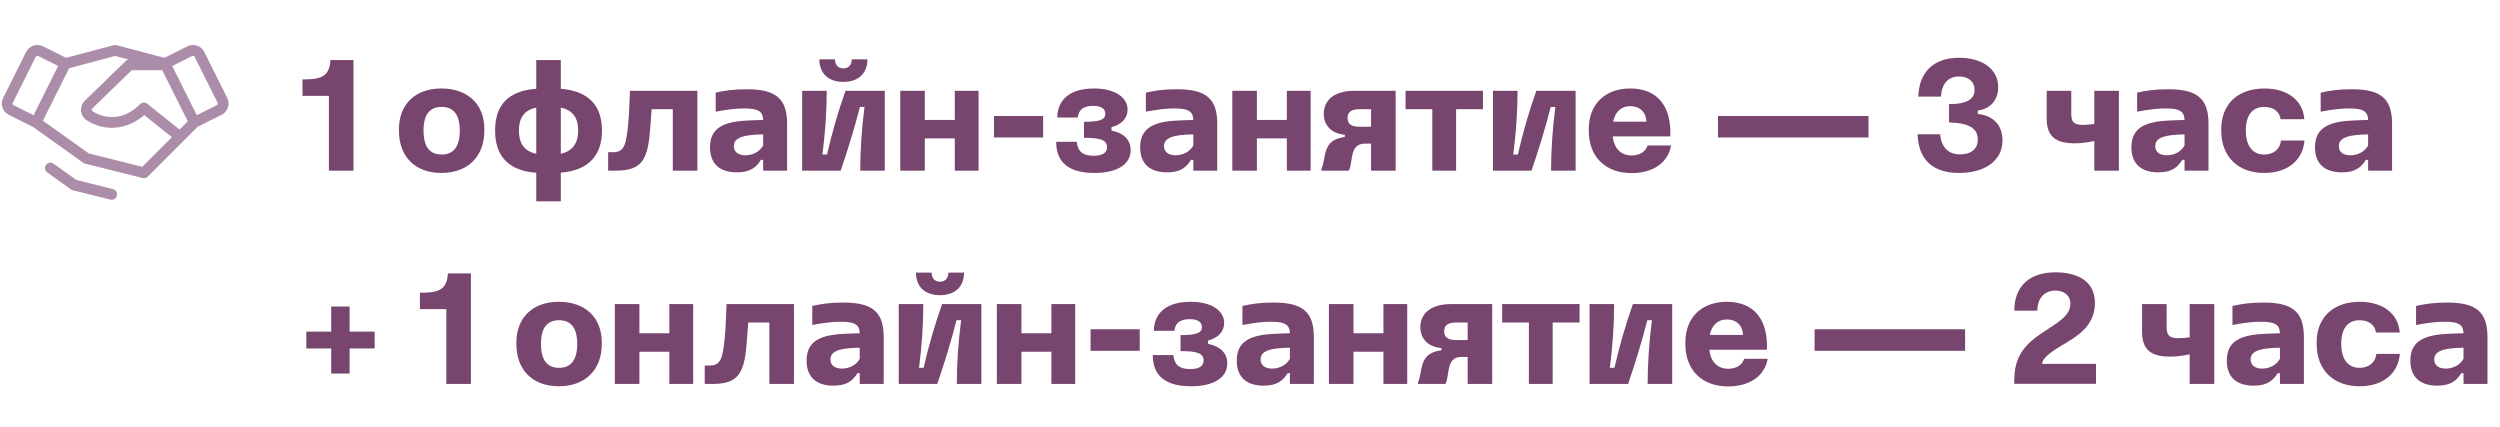 <?xml version="1.0" encoding="UTF-8"?> <svg xmlns="http://www.w3.org/2000/svg" width="293" height="50" viewBox="0 0 293 50" fill="none"><path d="M38.546 20V11.234H35.45V9.308C37.412 9.308 38.636 9.11 38.726 7.04H41.426V20H38.546ZM51.725 20.27C48.665 20.27 46.757 18.362 46.757 15.338V15.158C46.757 12.224 48.665 10.37 51.725 10.37C54.821 10.37 56.765 12.206 56.765 15.122V15.302C56.765 18.362 54.821 20.27 51.725 20.27ZM49.637 15.302C49.637 17.174 50.339 18.11 51.761 18.11C53.165 18.11 53.885 17.174 53.885 15.302C53.885 13.448 53.165 12.53 51.761 12.53C50.339 12.53 49.637 13.448 49.637 15.302ZM62.849 23.6V20.252C59.519 20 58.025 18.218 58.025 15.302C58.025 12.368 59.519 10.64 62.849 10.406V7.04H65.728V10.406C68.987 10.658 70.552 12.386 70.552 15.302C70.552 18.2 68.987 19.982 65.728 20.234V23.6H62.849ZM60.815 15.302C60.815 16.832 61.498 17.75 62.849 18.02V12.62C61.498 12.872 60.815 13.772 60.815 15.302ZM65.728 18.02C67.061 17.732 67.763 16.814 67.763 15.302C67.763 13.772 67.079 12.89 65.728 12.62V18.02ZM71.274 20V17.84H71.868C72.696 17.84 73.2 17.498 73.416 16.148C73.74 14.186 73.74 12.764 73.83 10.64H81.732V20H78.852V12.8H76.368C76.296 13.88 76.224 14.96 76.116 16.022C75.774 19.244 74.712 20 72.084 20H71.274ZM86.345 20.198C84.599 20.198 83.213 19.406 83.213 17.264C83.213 15.158 84.563 14.276 87.497 14.132C88.055 14.096 88.865 14.078 89.441 14.06C89.405 13.034 88.847 12.728 87.353 12.71C86.381 12.692 85.319 12.818 83.879 13.088V10.856C84.959 10.622 85.877 10.46 87.551 10.46C90.953 10.46 92.249 11.576 92.249 14.51V20H89.441V18.74H89.171C88.667 19.568 87.947 20.216 86.345 20.198ZM86.003 17.138C86.021 17.84 86.543 18.182 87.335 18.2C88.271 18.2 89.063 17.75 89.441 17.048V15.752C88.955 15.752 88.343 15.788 87.911 15.842C86.597 16.004 86.003 16.382 86.003 17.138ZM94.013 20V10.64H96.893C96.893 13.106 96.713 15.572 96.389 18.11H96.929C97.505 15.572 98.225 13.106 99.089 10.64H103.697V20H100.817C100.817 17.552 100.997 15.086 101.321 12.53H100.781C100.133 15.086 99.359 17.552 98.531 20H94.013ZM96.029 6.95H97.865C97.865 7.616 98.243 8.012 98.837 8.012C99.449 8.012 99.827 7.616 99.827 6.95H101.663C101.663 8.66 100.547 9.596 98.837 9.596C97.145 9.596 96.029 8.66 96.029 6.95ZM105.509 20V10.64H108.389V14.06H111.899V10.64H114.689V20H111.899V16.22H108.389V20H105.509ZM116.496 16.112V13.592H122.256V16.112H116.496ZM128.284 20.27C125.458 20.27 123.784 19.19 123.784 16.616H126.196C126.304 17.696 126.844 18.254 128.158 18.254C129.31 18.254 129.742 17.858 129.742 17.246C129.742 16.418 129.004 16.148 127.042 16.148V14.276C129.004 14.276 129.544 13.988 129.544 13.322C129.544 12.728 129.022 12.404 128.104 12.404C127.024 12.404 126.394 12.854 126.322 13.772H123.91C123.946 11.558 125.548 10.37 128.212 10.37C130.804 10.37 132.154 11.504 132.154 12.836C132.154 13.862 131.452 14.6 130.264 14.906V15.302C131.578 15.554 132.514 16.292 132.514 17.606C132.514 19.244 130.948 20.27 128.284 20.27ZM136.759 20.198C135.013 20.198 133.627 19.406 133.627 17.264C133.627 15.158 134.977 14.276 137.911 14.132C138.469 14.096 139.279 14.078 139.855 14.06C139.819 13.034 139.261 12.728 137.767 12.71C136.795 12.692 135.733 12.818 134.293 13.088V10.856C135.373 10.622 136.291 10.46 137.965 10.46C141.367 10.46 142.663 11.576 142.663 14.51V20H139.855V18.74H139.585C139.081 19.568 138.361 20.216 136.759 20.198ZM136.417 17.138C136.435 17.84 136.957 18.182 137.749 18.2C138.685 18.2 139.477 17.75 139.855 17.048V15.752C139.369 15.752 138.757 15.788 138.325 15.842C137.011 16.004 136.417 16.382 136.417 17.138ZM144.427 20V10.64H147.307V14.06H150.817V10.64H153.607V20H150.817V16.22H147.307V20H144.427ZM154.874 19.82C155.468 18.47 154.892 16.382 157.61 16.058V15.788C156.134 15.68 155.144 14.762 155.144 13.34C155.144 11.792 156.314 10.64 158.726 10.64H163.568V20H160.688V16.832H159.968C158.096 16.832 158.618 19.01 158.078 20H154.874V19.82ZM157.934 13.826C157.934 14.51 158.366 14.852 159.302 14.852H160.688V12.8H159.302C158.366 12.8 157.934 13.142 157.934 13.826ZM167.865 20V12.8H164.733V10.64H173.805V12.8H170.655V20H167.865ZM174.978 20V10.64H177.858C177.858 13.106 177.678 15.572 177.354 18.11H177.894C178.47 15.572 179.19 13.106 180.054 10.64H184.662V20H181.782C181.782 17.552 181.962 15.086 182.286 12.53H181.746C181.098 15.086 180.324 17.552 179.496 20H174.978ZM191.28 20.288C188.166 20.306 186.204 18.398 186.204 15.32V15.14C186.204 12.206 188.112 10.37 191.064 10.37C194.214 10.37 195.906 12.404 195.762 15.986H189.012C189.21 17.624 190.146 18.218 191.226 18.218C192.108 18.218 192.864 17.822 193.098 17.048H195.852C195.51 19.046 193.764 20.27 191.28 20.288ZM189.066 14.258H192.954C192.936 13.16 192.18 12.44 191.082 12.44C190.038 12.44 189.318 13.052 189.066 14.258ZM201.35 16.112V13.592H218.99V16.112H201.35ZM229.616 20.27C226.574 20.27 224.846 18.776 224.738 15.734H227.384C227.546 17.39 228.446 18.092 229.724 18.092C230.786 18.092 231.794 17.642 231.794 16.346C231.794 15.068 230.84 14.42 228.428 14.348V12.206C230.75 12.188 231.416 11.504 231.416 10.532C231.416 9.524 230.66 8.966 229.598 8.966C228.302 8.966 227.582 9.812 227.474 11.324H224.828C224.9 8.516 226.556 6.77 229.616 6.77C232.244 6.77 234.188 8.03 234.188 10.208C234.188 11.594 233.414 12.728 231.794 12.962V13.358C233.558 13.52 234.692 14.636 234.692 16.454C234.692 18.92 232.514 20.27 229.616 20.27ZM243.22 16.796C240.934 16.814 239.872 16.004 239.872 13.898V10.64H242.752V13.322C242.752 14.258 243.022 14.636 244.102 14.636C244.516 14.636 244.984 14.6 245.452 14.528V10.64H248.332V20H245.452V16.526C244.678 16.688 243.922 16.796 243.22 16.796ZM252.933 20.198C251.187 20.198 249.801 19.406 249.801 17.264C249.801 15.158 251.151 14.276 254.085 14.132C254.643 14.096 255.453 14.078 256.029 14.06C255.993 13.034 255.435 12.728 253.941 12.71C252.969 12.692 251.907 12.818 250.467 13.088V10.856C251.547 10.622 252.465 10.46 254.139 10.46C257.541 10.46 258.837 11.576 258.837 14.51V20H256.029V18.74H255.759C255.255 19.568 254.535 20.216 252.933 20.198ZM252.591 17.138C252.609 17.84 253.131 18.182 253.923 18.2C254.859 18.2 255.651 17.75 256.029 17.048V15.752C255.543 15.752 254.931 15.788 254.499 15.842C253.185 16.004 252.591 16.382 252.591 17.138ZM265.389 20.27C262.275 20.27 260.331 18.362 260.331 15.302V15.122C260.331 12.206 262.275 10.37 265.389 10.37C268.089 10.37 269.907 11.756 270.069 13.97H267.279C267.189 13.124 266.469 12.53 265.371 12.53C263.967 12.53 263.211 13.52 263.211 15.284C263.211 17.066 263.967 18.11 265.371 18.11C266.469 18.11 267.225 17.462 267.333 16.472H270.087C269.889 18.812 268.071 20.27 265.389 20.27ZM274.448 20.198C272.702 20.198 271.316 19.406 271.316 17.264C271.316 15.158 272.666 14.276 275.6 14.132C276.158 14.096 276.968 14.078 277.544 14.06C277.508 13.034 276.95 12.728 275.456 12.71C274.484 12.692 273.422 12.818 271.982 13.088V10.856C273.062 10.622 273.98 10.46 275.654 10.46C279.056 10.46 280.352 11.576 280.352 14.51V20H277.544V18.74H277.274C276.77 19.568 276.05 20.216 274.448 20.198ZM274.106 17.138C274.124 17.84 274.646 18.182 275.438 18.2C276.374 18.2 277.166 17.75 277.544 17.048V15.752C277.058 15.752 276.446 15.788 276.014 15.842C274.7 16.004 274.106 16.382 274.106 17.138ZM38.816 43.776V40.842H35.9V38.862H38.816V35.928H40.976V38.862H43.91V40.842H40.976V43.776H38.816ZM52.31 45V36.234H49.214V34.308C51.176 34.308 52.4 34.11 52.49 32.04H55.19V45H52.31ZM65.489 45.27C62.429 45.27 60.521 43.362 60.521 40.338V40.158C60.521 37.224 62.429 35.37 65.489 35.37C68.585 35.37 70.529 37.206 70.529 40.122V40.302C70.529 43.362 68.585 45.27 65.489 45.27ZM63.401 40.302C63.401 42.174 64.103 43.11 65.525 43.11C66.929 43.11 67.649 42.174 67.649 40.302C67.649 38.448 66.929 37.53 65.525 37.53C64.103 37.53 63.401 38.448 63.401 40.302ZM72.058 45V35.64H74.938V39.06H78.448V35.64H81.238V45H78.448V41.22H74.938V45H72.058ZM82.594 45V42.84H83.189C84.016 42.84 84.52 42.498 84.737 41.148C85.061 39.186 85.061 37.764 85.15 35.64H93.052V45H90.172V37.8H87.689C87.617 38.88 87.544 39.96 87.436 41.022C87.094 44.244 86.032 45 83.404 45H82.594ZM97.665 45.198C95.919 45.198 94.533 44.406 94.533 42.264C94.533 40.158 95.883 39.276 98.817 39.132C99.375 39.096 100.185 39.078 100.761 39.06C100.725 38.034 100.167 37.728 98.673 37.71C97.701 37.692 96.639 37.818 95.199 38.088V35.856C96.279 35.622 97.197 35.46 98.871 35.46C102.273 35.46 103.569 36.576 103.569 39.51V45H100.761V43.74H100.491C99.987 44.568 99.267 45.216 97.665 45.198ZM97.323 42.138C97.341 42.84 97.863 43.182 98.655 43.2C99.591 43.2 100.383 42.75 100.761 42.048V40.752C100.275 40.752 99.663 40.788 99.231 40.842C97.917 41.004 97.323 41.382 97.323 42.138ZM105.334 45V35.64H108.214C108.214 38.106 108.034 40.572 107.71 43.11H108.25C108.826 40.572 109.546 38.106 110.41 35.64H115.018V45H112.138C112.138 42.552 112.318 40.086 112.642 37.53H112.102C111.454 40.086 110.68 42.552 109.852 45H105.334ZM107.35 31.95H109.186C109.186 32.616 109.564 33.012 110.158 33.012C110.77 33.012 111.148 32.616 111.148 31.95H112.984C112.984 33.66 111.868 34.596 110.158 34.596C108.466 34.596 107.35 33.66 107.35 31.95ZM116.83 45V35.64H119.71V39.06H123.22V35.64H126.01V45H123.22V41.22H119.71V45H116.83ZM127.816 41.112V38.592H133.576V41.112H127.816ZM139.605 45.27C136.779 45.27 135.105 44.19 135.105 41.616H137.517C137.625 42.696 138.165 43.254 139.479 43.254C140.631 43.254 141.063 42.858 141.063 42.246C141.063 41.418 140.325 41.148 138.363 41.148V39.276C140.325 39.276 140.865 38.988 140.865 38.322C140.865 37.728 140.343 37.404 139.425 37.404C138.345 37.404 137.715 37.854 137.643 38.772H135.231C135.267 36.558 136.869 35.37 139.533 35.37C142.125 35.37 143.475 36.504 143.475 37.836C143.475 38.862 142.773 39.6 141.585 39.906V40.302C142.899 40.554 143.835 41.292 143.835 42.606C143.835 44.244 142.269 45.27 139.605 45.27ZM148.079 45.198C146.333 45.198 144.947 44.406 144.947 42.264C144.947 40.158 146.297 39.276 149.231 39.132C149.789 39.096 150.599 39.078 151.175 39.06C151.139 38.034 150.581 37.728 149.087 37.71C148.115 37.692 147.053 37.818 145.613 38.088V35.856C146.693 35.622 147.611 35.46 149.285 35.46C152.687 35.46 153.983 36.576 153.983 39.51V45H151.175V43.74H150.905C150.401 44.568 149.681 45.216 148.079 45.198ZM147.737 42.138C147.755 42.84 148.277 43.182 149.069 43.2C150.005 43.2 150.797 42.75 151.175 42.048V40.752C150.689 40.752 150.077 40.788 149.645 40.842C148.331 41.004 147.737 41.382 147.737 42.138ZM155.748 45V35.64H158.628V39.06H162.138V35.64H164.928V45H162.138V41.22H158.628V45H155.748ZM166.194 44.82C166.788 43.47 166.212 41.382 168.93 41.058V40.788C167.454 40.68 166.464 39.762 166.464 38.34C166.464 36.792 167.634 35.64 170.046 35.64H174.888V45H172.008V41.832H171.288C169.416 41.832 169.938 44.01 169.398 45H166.194V44.82ZM169.254 38.826C169.254 39.51 169.686 39.852 170.622 39.852H172.008V37.8H170.622C169.686 37.8 169.254 38.142 169.254 38.826ZM179.185 45V37.8H176.053V35.64H185.125V37.8H181.975V45H179.185ZM186.298 45V35.64H189.178C189.178 38.106 188.998 40.572 188.674 43.11H189.214C189.79 40.572 190.51 38.106 191.374 35.64H195.982V45H193.102C193.102 42.552 193.282 40.086 193.606 37.53H193.066C192.418 40.086 191.644 42.552 190.816 45H186.298ZM202.601 45.288C199.487 45.306 197.525 43.398 197.525 40.32V40.14C197.525 37.206 199.433 35.37 202.385 35.37C205.535 35.37 207.227 37.404 207.083 40.986H200.333C200.531 42.624 201.467 43.218 202.547 43.218C203.429 43.218 204.185 42.822 204.419 42.048H207.173C206.831 44.046 205.085 45.27 202.601 45.288ZM200.387 39.258H204.275C204.257 38.16 203.501 37.44 202.403 37.44C201.359 37.44 200.639 38.052 200.387 39.258ZM212.67 41.112V38.592H230.31V41.112H212.67ZM236.094 44.082C236.184 41.814 237.282 40.41 239.136 39.15C241.044 37.854 242.646 37.08 242.646 35.604C242.646 34.596 241.872 34.056 240.9 34.056C239.658 34.056 238.776 34.92 238.776 36.414H236.076C236.076 33.732 237.66 31.914 240.9 31.914C243.438 31.914 245.526 32.922 245.526 35.496C245.526 38.25 243.42 39.438 241.494 40.572C239.946 41.49 239.334 42.174 239.334 42.642H245.652V44.982H236.058L236.094 44.082ZM254.4 41.796C252.114 41.814 251.052 41.004 251.052 38.898V35.64H253.932V38.322C253.932 39.258 254.202 39.636 255.282 39.636C255.696 39.636 256.164 39.6 256.632 39.528V35.64H259.512V45H256.632V41.526C255.858 41.688 255.102 41.796 254.4 41.796ZM264.112 45.198C262.366 45.198 260.98 44.406 260.98 42.264C260.98 40.158 262.33 39.276 265.264 39.132C265.822 39.096 266.632 39.078 267.208 39.06C267.172 38.034 266.614 37.728 265.12 37.71C264.148 37.692 263.086 37.818 261.646 38.088V35.856C262.726 35.622 263.644 35.46 265.318 35.46C268.72 35.46 270.016 36.576 270.016 39.51V45H267.208V43.74H266.938C266.434 44.568 265.714 45.216 264.112 45.198ZM263.77 42.138C263.788 42.84 264.31 43.182 265.102 43.2C266.038 43.2 266.83 42.75 267.208 42.048V40.752C266.722 40.752 266.11 40.788 265.678 40.842C264.364 41.004 263.77 41.382 263.77 42.138ZM276.569 45.27C273.455 45.27 271.511 43.362 271.511 40.302V40.122C271.511 37.206 273.455 35.37 276.569 35.37C279.269 35.37 281.087 36.756 281.249 38.97H278.459C278.369 38.124 277.649 37.53 276.551 37.53C275.147 37.53 274.391 38.52 274.391 40.284C274.391 42.066 275.147 43.11 276.551 43.11C277.649 43.11 278.405 42.462 278.513 41.472H281.267C281.069 43.812 279.251 45.27 276.569 45.27ZM285.628 45.198C283.882 45.198 282.496 44.406 282.496 42.264C282.496 40.158 283.846 39.276 286.78 39.132C287.338 39.096 288.148 39.078 288.724 39.06C288.688 38.034 288.13 37.728 286.636 37.71C285.664 37.692 284.602 37.818 283.162 38.088V35.856C284.242 35.622 285.16 35.46 286.834 35.46C290.236 35.46 291.532 36.576 291.532 39.51V45H288.724V43.74H288.454C287.95 44.568 287.23 45.216 285.628 45.198ZM285.286 42.138C285.304 42.84 285.826 43.182 286.618 43.2C287.554 43.2 288.346 42.75 288.724 42.048V40.752C288.238 40.752 287.626 40.788 287.194 40.842C285.88 41.004 285.286 41.382 285.286 42.138Z" fill="#78456E"></path><path d="M26.632 11.475L23.941 6.091C23.855 5.917 23.735 5.763 23.588 5.635C23.442 5.508 23.272 5.411 23.088 5.35C22.904 5.288 22.71 5.264 22.516 5.278C22.323 5.291 22.134 5.343 21.961 5.429L19.265 6.777L13.661 5.294C13.556 5.267 13.444 5.267 13.339 5.294L7.735 6.777L5.04 5.429C4.867 5.343 4.678 5.291 4.484 5.277C4.291 5.263 4.096 5.288 3.912 5.349C3.728 5.411 3.558 5.508 3.412 5.635C3.265 5.762 3.145 5.917 3.059 6.091L0.368 11.475C0.193 11.825 0.164 12.23 0.288 12.602C0.412 12.973 0.678 13.28 1.028 13.456L3.892 14.888L9.757 19.077C9.82 19.123 9.892 19.157 9.968 19.176L16.718 20.864C16.769 20.877 16.822 20.883 16.875 20.883C17.043 20.883 17.204 20.816 17.322 20.697L23.156 14.864L25.972 13.456C26.322 13.28 26.588 12.973 26.712 12.602C26.836 12.23 26.807 11.825 26.632 11.475ZM21.042 15.183L17.266 12.158C17.145 12.061 16.991 12.012 16.835 12.021C16.68 12.029 16.533 12.095 16.422 12.206C14.456 14.188 12.257 13.938 10.855 13.041C10.827 13.024 10.804 13.001 10.787 12.974C10.77 12.946 10.759 12.915 10.756 12.883C10.752 12.853 10.755 12.823 10.764 12.795C10.773 12.767 10.789 12.741 10.809 12.719L15.444 8.226H19.015L22.011 14.219L21.042 15.183ZM1.488 12.202C1.471 12.149 1.475 12.091 1.5 12.041L4.191 6.656C4.209 6.621 4.236 6.591 4.27 6.571C4.303 6.55 4.342 6.54 4.381 6.54C4.414 6.54 4.446 6.548 4.475 6.562L6.817 7.733L3.936 13.5L1.594 12.329C1.568 12.316 1.546 12.298 1.528 12.276C1.51 12.254 1.496 12.229 1.488 12.202ZM16.681 19.55L10.395 17.978L5.027 14.143L8.104 7.989L13.5 6.561L15.061 6.975C14.941 6.998 14.832 7.055 14.745 7.14L9.925 11.818C9.768 11.974 9.649 12.164 9.575 12.372C9.502 12.581 9.476 12.804 9.501 13.024C9.525 13.243 9.598 13.455 9.715 13.643C9.832 13.831 9.99 13.99 10.177 14.108C12.309 15.471 14.896 15.215 16.906 13.487L20.145 16.084L16.681 19.55ZM25.512 12.202C25.503 12.228 25.489 12.252 25.471 12.273C25.453 12.294 25.431 12.312 25.406 12.324L23.064 13.5L20.183 7.733L22.525 6.562C22.55 6.55 22.577 6.542 22.605 6.54C22.632 6.538 22.66 6.542 22.686 6.551C22.713 6.559 22.737 6.573 22.758 6.591C22.779 6.609 22.796 6.631 22.809 6.656L25.5 12.041C25.525 12.091 25.529 12.149 25.512 12.202ZM13.699 22.934C13.659 23.097 13.555 23.237 13.411 23.323C13.268 23.41 13.095 23.436 12.933 23.395L8.531 22.295C8.455 22.276 8.384 22.242 8.32 22.196L5.539 20.212C5.403 20.114 5.31 19.966 5.283 19.8C5.256 19.634 5.295 19.464 5.393 19.328C5.491 19.191 5.639 19.099 5.805 19.071C5.971 19.044 6.141 19.084 6.277 19.181L8.955 21.094L13.238 22.164C13.319 22.184 13.395 22.22 13.462 22.27C13.529 22.32 13.585 22.382 13.628 22.454C13.671 22.525 13.699 22.604 13.711 22.687C13.723 22.769 13.719 22.853 13.698 22.934H13.699Z" fill="#AB8CA9"></path></svg> 